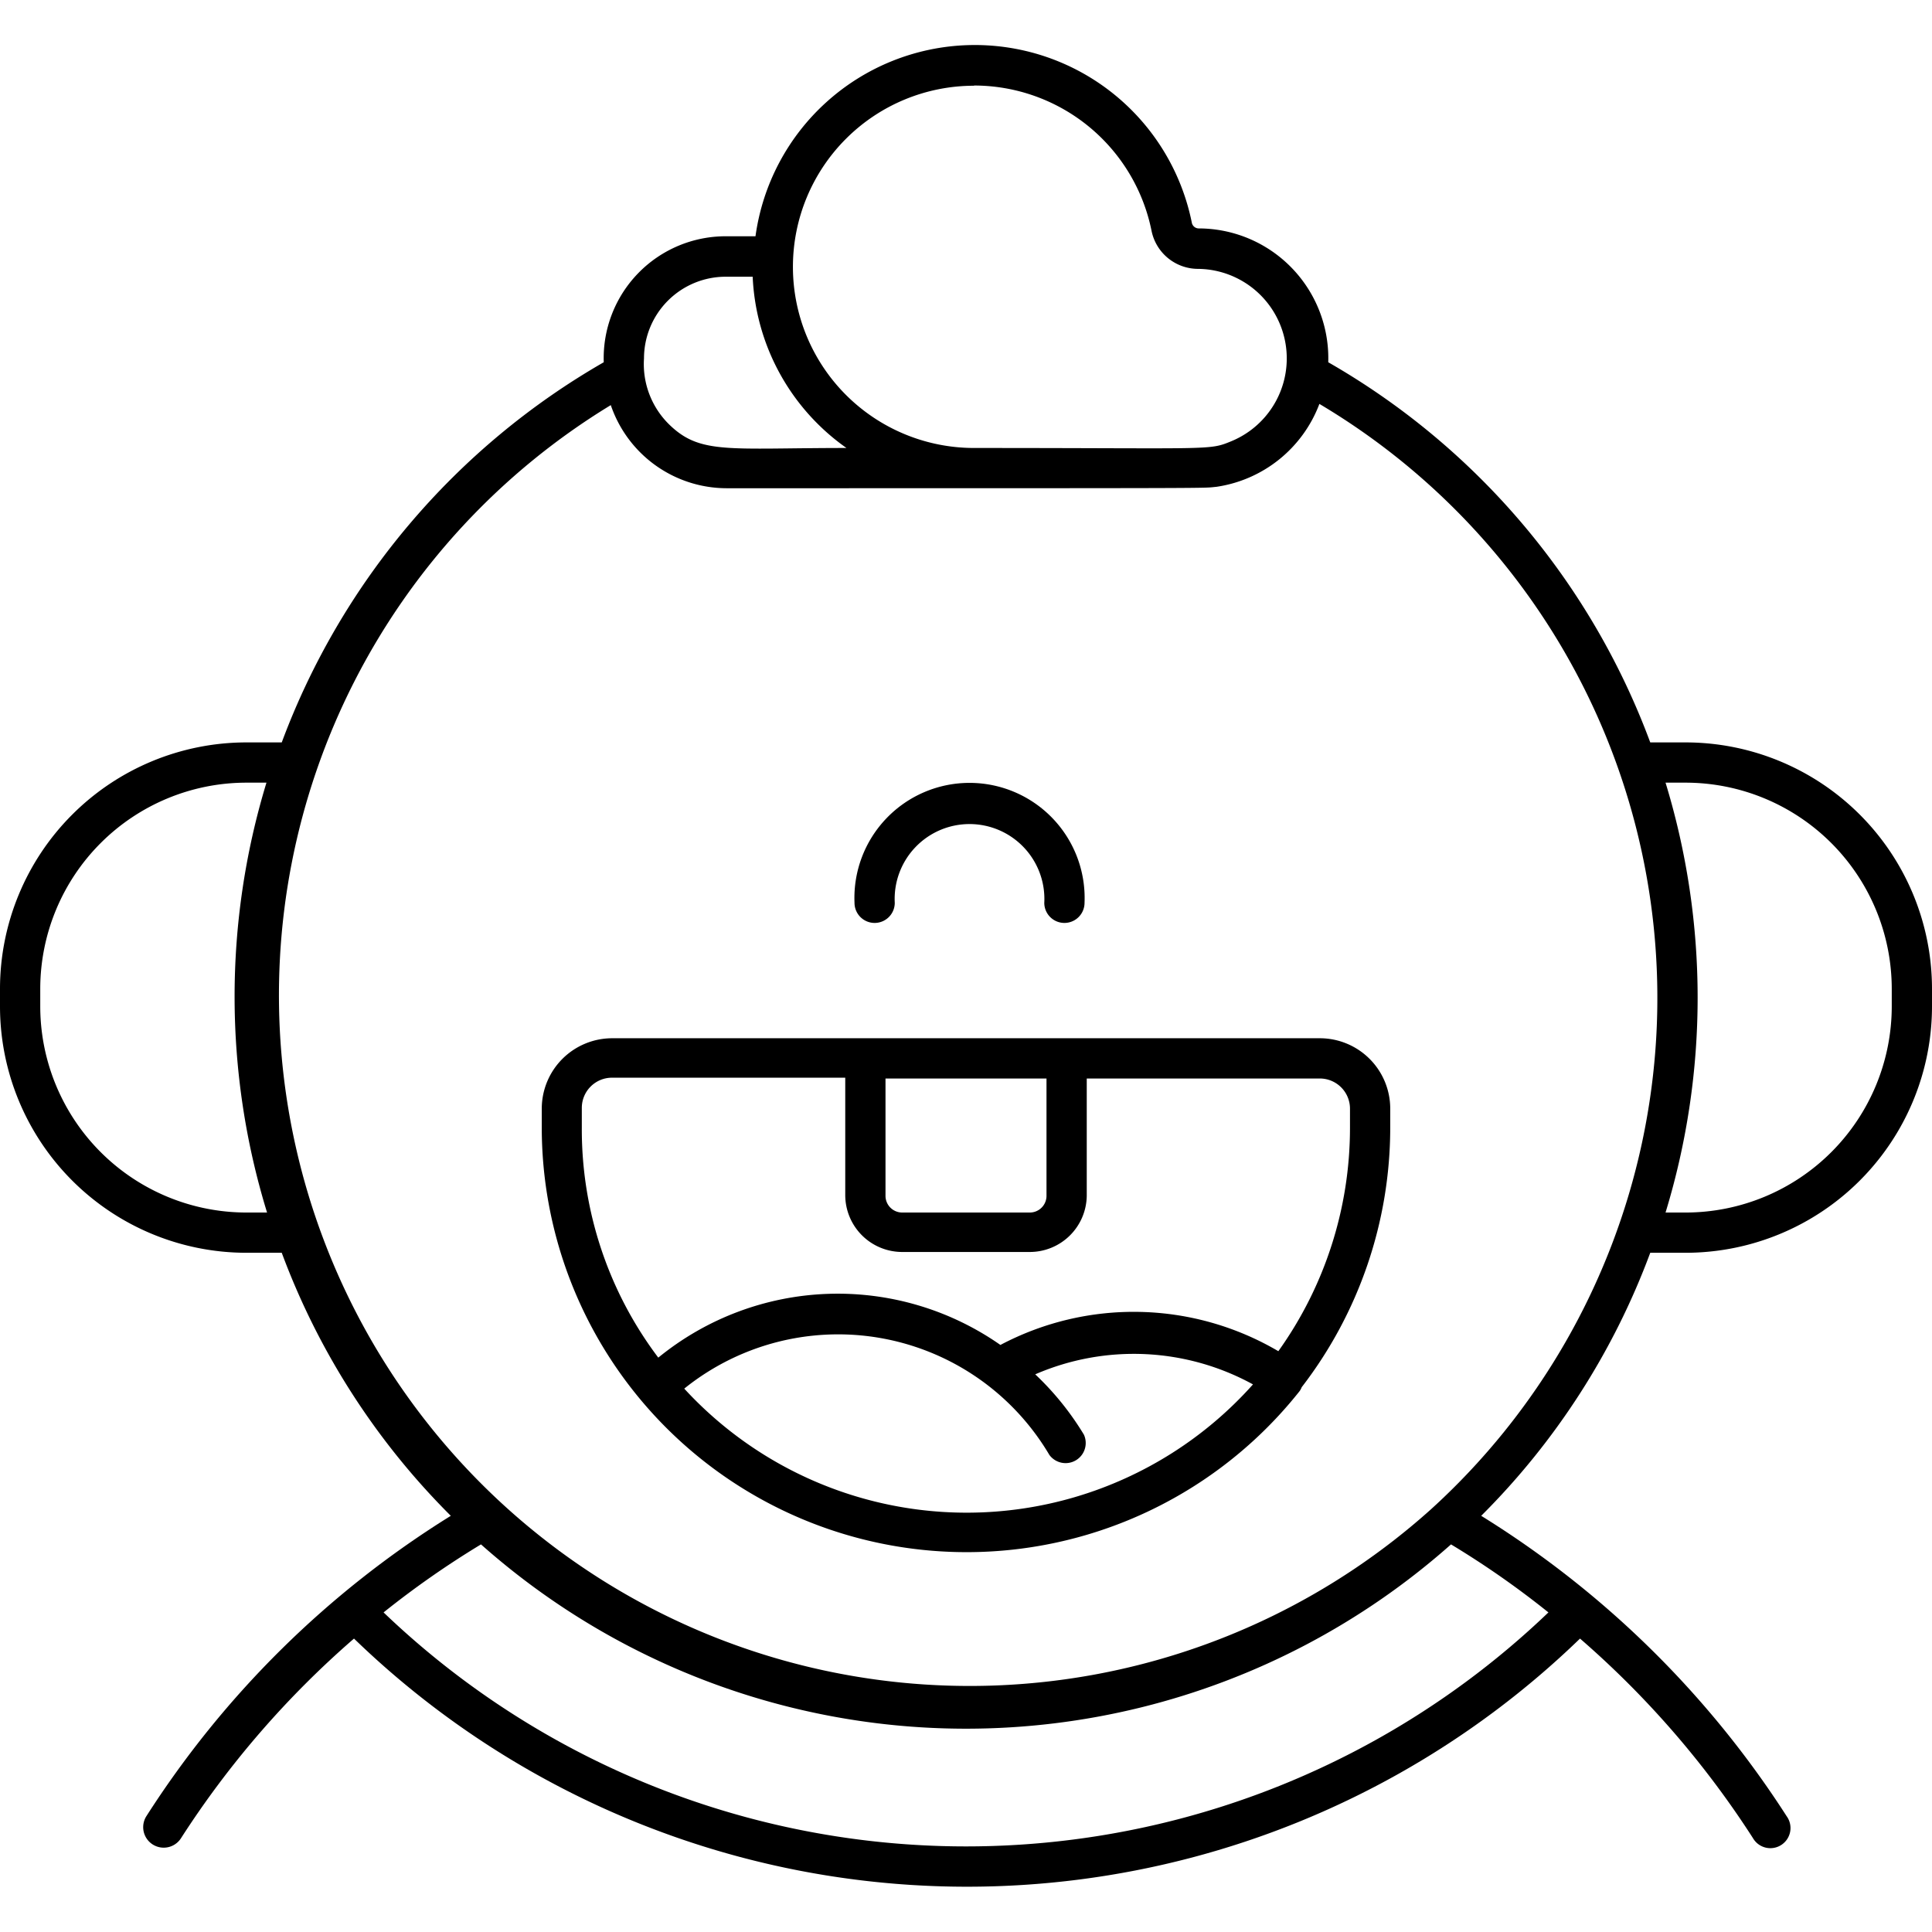 <?xml version="1.0"?>
<svg xmlns="http://www.w3.org/2000/svg" viewBox="0 0 96 96"><title/><g data-name="Dental Baby Teeth" id="Dental_Baby_Teeth"><path d="M83.76,36.89H82A36.33,36.33,0,0,0,66,18a6.45,6.45,0,0,0-6.44-6.65.35.35,0,0,1-.34-.29,11,11,0,0,0-21.68.68H36.09A6.06,6.06,0,0,0,30,18,36.43,36.43,0,0,0,14,36.89H12.24A12.25,12.25,0,0,0,0,49.13V50A12.25,12.25,0,0,0,12.24,62.25H14A36.27,36.27,0,0,0,22.4,75.32,48,48,0,0,0,7.27,90.25,1,1,0,0,0,9,91.33a46.16,46.16,0,0,1,8.59-9.91,43.79,43.79,0,0,0,60.92,0,46.16,46.16,0,0,1,8.59,9.91,1,1,0,1,0,1.68-1.08A48.17,48.17,0,0,0,73.6,75.32,36.27,36.27,0,0,0,82,62.25h1.72A12.25,12.25,0,0,0,96,50v-.88A12.25,12.25,0,0,0,83.76,36.89ZM48.4,4.25a9,9,0,0,1,8.82,7.22,2.36,2.36,0,0,0,2.3,1.89,4.45,4.45,0,0,1,1.65,8.57c-1.12.46-.88.33-12.77.33a9,9,0,1,1,0-18ZM32,17.81a4.06,4.06,0,0,1,4.06-4.06H37.4a11,11,0,0,0,4.66,8.51c-5.86,0-7.25.33-8.78-1.14A4.2,4.2,0,0,1,32,17.81ZM13.27,60.25h-1A10.25,10.25,0,0,1,2,50v-.88A10.25,10.25,0,0,1,12.24,38.89h1A36.49,36.49,0,0,0,13.27,60.25Zm5.79,19.87a45.07,45.07,0,0,1,4.84-3.38,36.29,36.29,0,0,0,48.2,0,44.23,44.23,0,0,1,4.84,3.38A41.83,41.83,0,0,1,19.06,80.12ZM71.1,75A34.32,34.32,0,1,1,30.35,20.13a6.09,6.09,0,0,0,5.74,4.13c25.44,0,23.58,0,24.35-.07a6.47,6.47,0,0,0,5.12-4.12A34.33,34.33,0,0,1,71.1,75ZM94,50A10.25,10.25,0,0,1,83.76,60.25h-1a36.57,36.57,0,0,0,0-21.36h1A10.25,10.25,0,0,1,94,49.13Z"/><path d="M65.59,51.59H30.41a3.5,3.5,0,0,0-3.49,3.5v1A21.11,21.11,0,0,0,64.58,69.12a.87.87,0,0,0,.1-.19,21.14,21.14,0,0,0,4.4-12.88v-1A3.5,3.5,0,0,0,65.59,51.59ZM44,53.59h8v5.83a.83.83,0,0,1-.83.83H44.83a.83.83,0,0,1-.83-.83Zm8.14,18.7a1,1,0,0,0,1.72-1,14.26,14.26,0,0,0-2.42-3,12.31,12.31,0,0,1,10.82.5A19.06,19.06,0,0,1,34,69,12.19,12.19,0,0,1,52.14,72.29ZM67.08,56.05a19.08,19.08,0,0,1-3.56,11.09,14.17,14.17,0,0,0-13.81-.31,14.1,14.1,0,0,0-17,.63,18.82,18.82,0,0,1-3.8-11.41v-1a1.5,1.5,0,0,1,1.49-1.5H42v5.83a2.83,2.83,0,0,0,2.83,2.83h6.34A2.83,2.83,0,0,0,54,59.42V53.59H65.59a1.5,1.5,0,0,1,1.49,1.5Z"/><path d="M43.46,45.86a1,1,0,0,0,1-1,3.72,3.72,0,1,1,7.43,0,1,1,0,0,0,2,0,5.72,5.72,0,1,0-11.43,0A1,1,0,0,0,43.46,45.86Z"/></g></svg>
